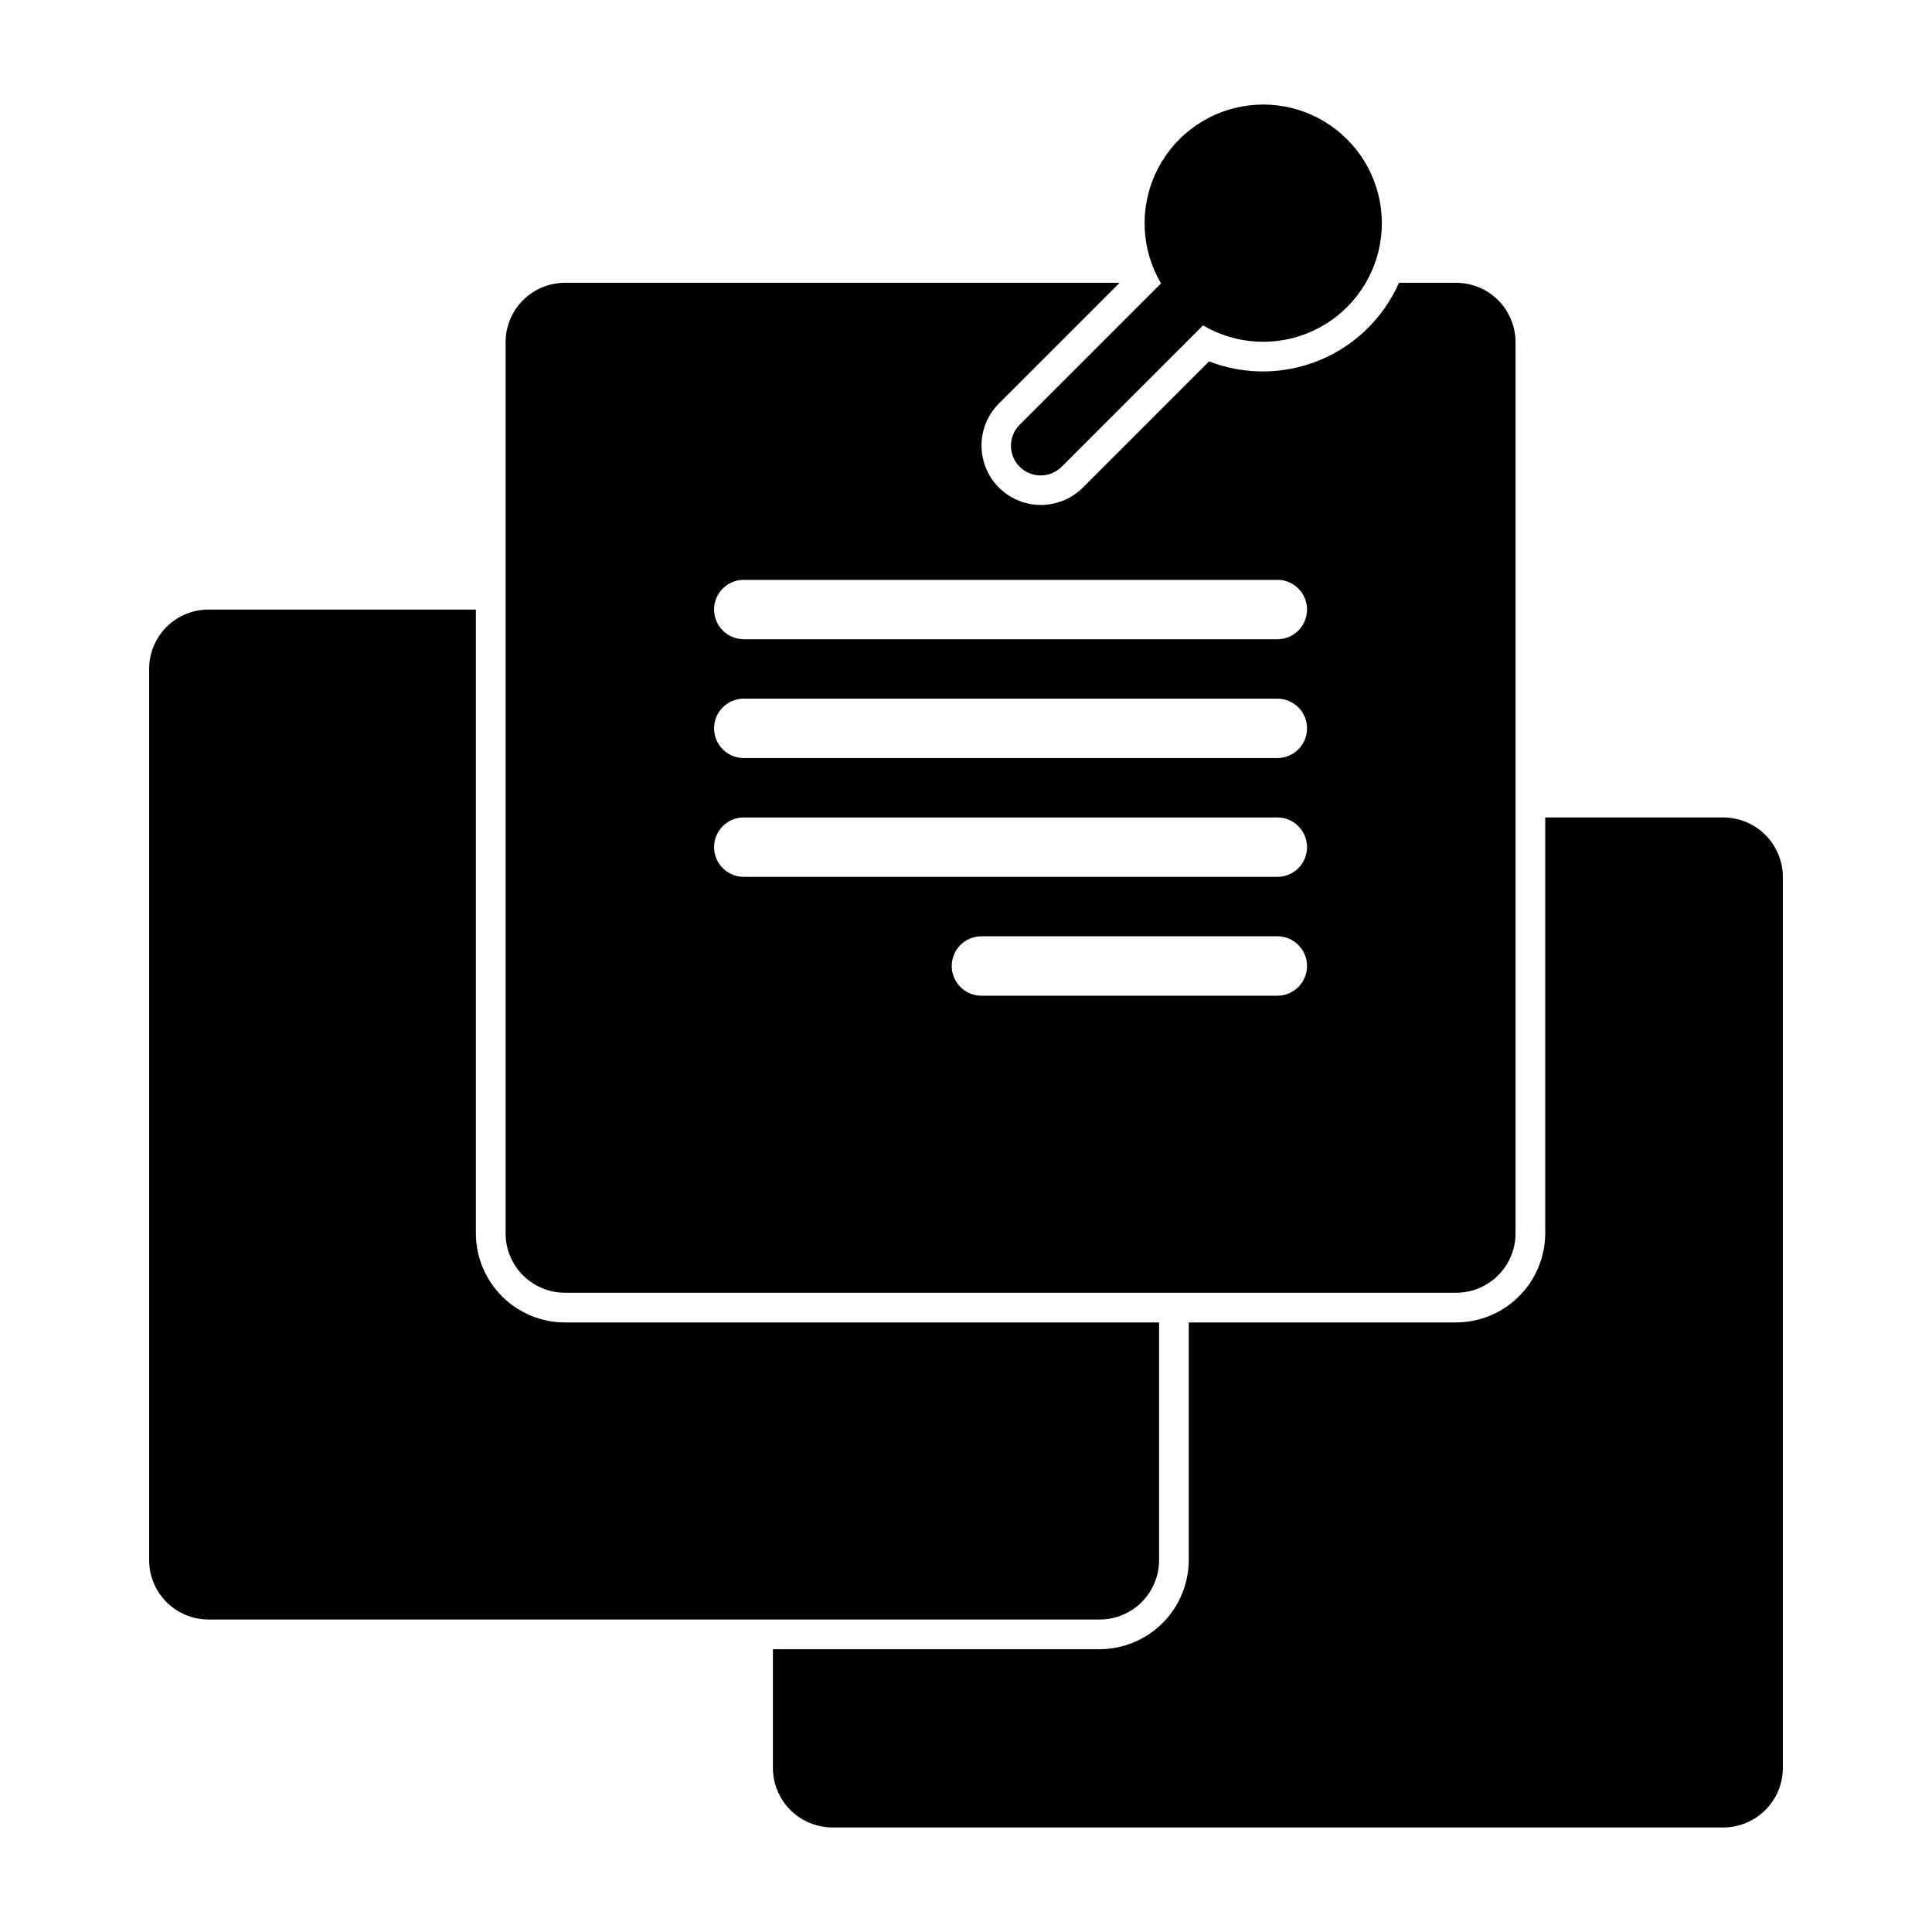 <?xml version="1.0" encoding="UTF-8"?>
<!-- Uploaded to: SVG Repo, www.svgrepo.com, Generator: SVG Repo Mixer Tools -->
<svg fill="#000000" width="800px" height="800px" version="1.1" viewBox="144 144 512 512" xmlns="http://www.w3.org/2000/svg">
 <g>
  <path d="m414.11 256.67c-2.973 3.09-2.922 7.992 0.109 11.023s7.93 3.078 11.023 0.109l37.57-37.57c8.863 5.219 19.723 5.773 29.074 1.48 9.352-4.297 16.008-12.895 17.824-23.02 1.816-10.129-1.441-20.504-8.715-27.777-7.277-7.277-17.652-10.531-27.777-8.715-10.129 1.816-18.727 8.473-23.02 17.824-4.293 9.348-3.742 20.207 1.48 29.074z"/>
  <path d="m451.17 557.44v-62.977h-157.44c-6.262-0.004-12.266-2.496-16.691-6.922-4.43-4.43-6.918-10.43-6.926-16.691v-165.31h-70.848c-4.176 0-8.18 1.656-11.133 4.609s-4.609 6.957-4.609 11.133v236.16c0 4.176 1.656 8.18 4.609 11.133 2.953 2.953 6.957 4.613 11.133 4.613h236.16c4.176 0 8.18-1.66 11.133-4.613 2.953-2.953 4.613-6.957 4.613-11.133z"/>
  <path d="m600.73 360.64h-47.23v110.21c-0.02 6.258-2.512 12.254-6.938 16.68-4.426 4.422-10.422 6.918-16.68 6.934h-70.848v62.977c-0.02 6.258-2.512 12.254-6.938 16.68-4.426 4.426-10.422 6.918-16.68 6.938h-86.594v31.488h0.004c0.012 4.172 1.672 8.168 4.625 11.121 2.949 2.949 6.945 4.609 11.117 4.625h236.16c4.172-0.016 8.172-1.676 11.121-4.625 2.949-2.953 4.613-6.949 4.625-11.121v-236.16c-0.012-4.172-1.676-8.168-4.625-11.121-2.949-2.949-6.949-4.609-11.121-4.625z"/>
  <path d="m293.73 486.59h236.16c4.176 0 8.18-1.656 11.133-4.609s4.613-6.957 4.613-11.133v-236.16c0-4.176-1.66-8.18-4.613-11.133-2.953-2.953-6.957-4.613-11.133-4.613h-15.145c-4.102 9.277-11.621 16.617-20.992 20.496-9.375 3.879-19.883 4-29.34 0.332l-33.602 33.602c-3.996 3.875-9.742 5.356-15.113 3.887-5.371-1.469-9.57-5.664-11.035-11.035-1.469-5.371 0.008-11.121 3.887-15.117l32.164-32.164h-146.98c-4.176 0-8.18 1.66-11.133 4.613-2.953 2.953-4.613 6.957-4.613 11.133v236.16c0 4.176 1.66 8.18 4.613 11.133s6.957 4.609 11.133 4.609zm188.93-78.719h-78.723c-4.285-0.086-7.719-3.586-7.719-7.871 0-4.289 3.434-7.789 7.719-7.875h78.723c4.285 0.086 7.719 3.586 7.719 7.875s-3.434 7.785-7.719 7.871zm-141.7-110.21h141.7c4.285 0.082 7.719 3.582 7.719 7.871 0 4.289-3.434 7.789-7.723 7.871h-141.7c-4.285-0.086-7.715-3.586-7.715-7.871 0-4.289 3.43-7.789 7.715-7.871zm0 31.488h141.7v-0.004c4.285 0.086 7.719 3.586 7.719 7.875 0 4.289-3.434 7.789-7.723 7.871h-141.7c-4.285-0.086-7.715-3.586-7.715-7.871 0-4.289 3.43-7.789 7.715-7.875zm0 31.488h141.7v-0.004c4.285 0.086 7.719 3.586 7.719 7.875 0 4.289-3.434 7.789-7.723 7.871h-141.7c-4.285-0.086-7.715-3.586-7.715-7.871 0-4.289 3.43-7.789 7.715-7.875z"/>
 </g>
</svg>